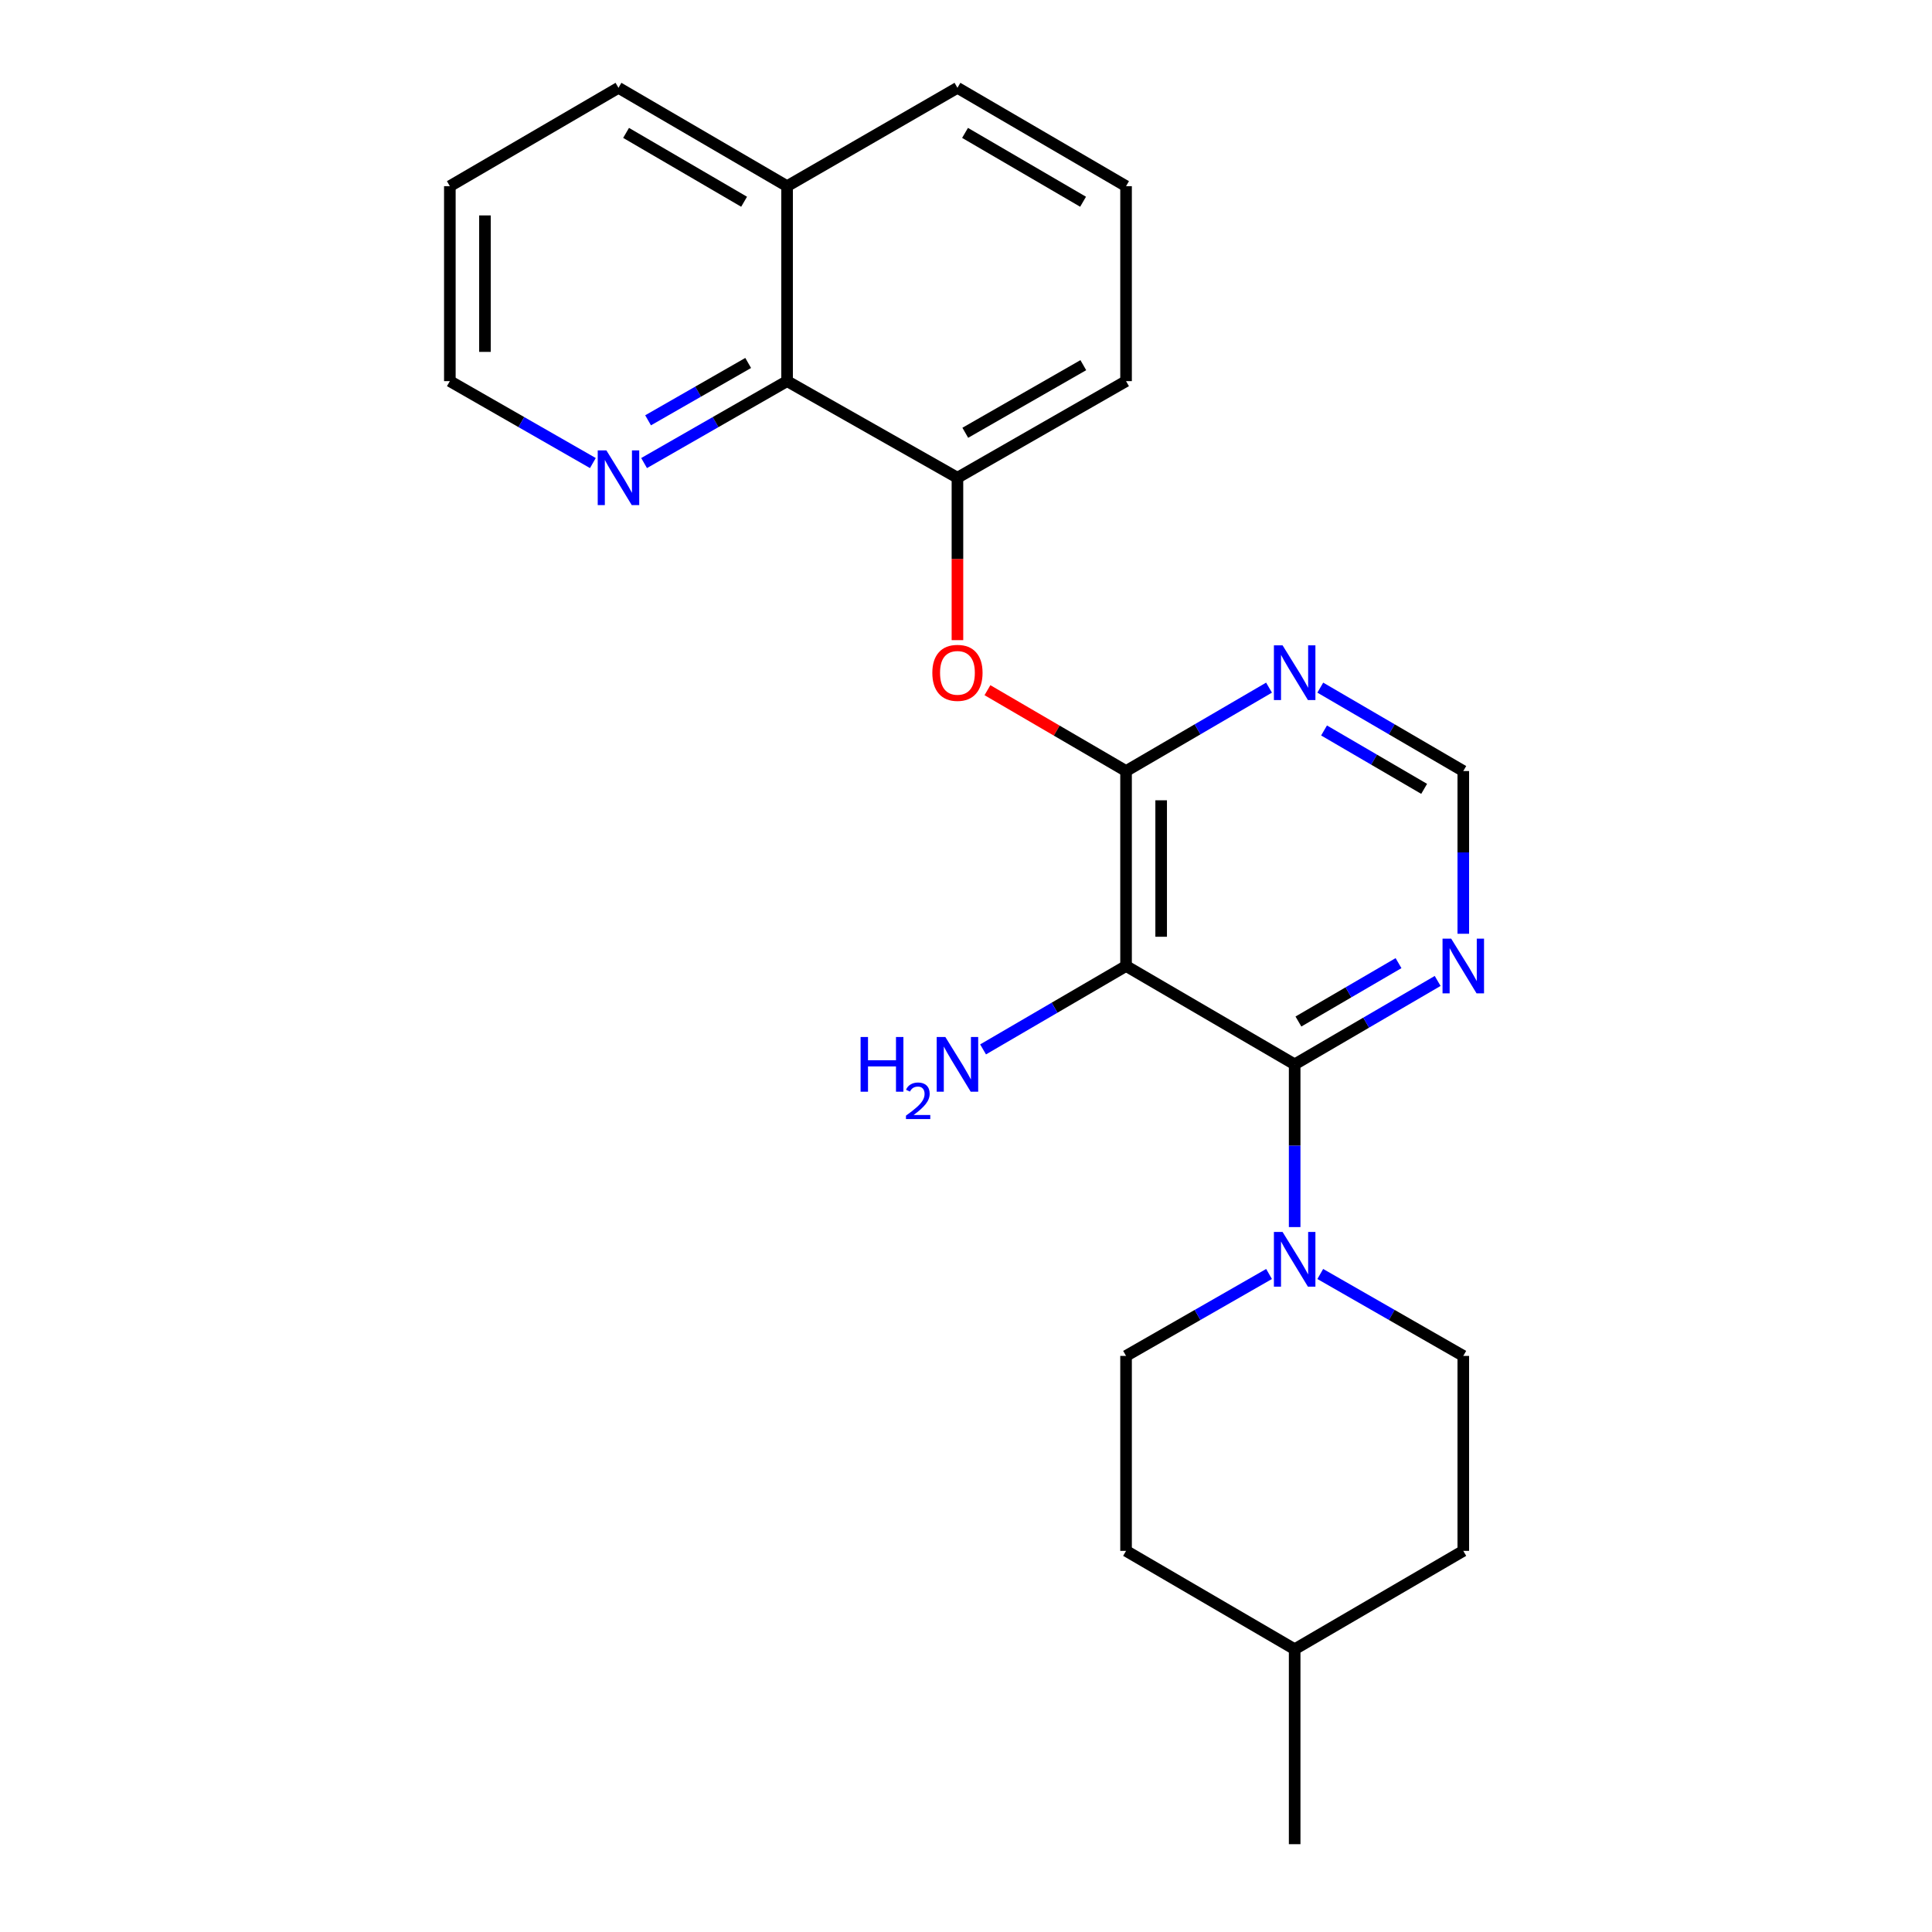 <?xml version='1.0' encoding='iso-8859-1'?>
<svg version='1.1' baseProfile='full'
              xmlns='http://www.w3.org/2000/svg'
                      xmlns:rdkit='http://www.rdkit.org/xml'
                      xmlns:xlink='http://www.w3.org/1999/xlink'
                  xml:space='preserve'
width='1000px' height='1000px' viewBox='0 0 1000 1000'>
<!-- END OF HEADER -->
<rect style='opacity:1.0;fill:#FFFFFF;stroke:none' width='1000' height='1000' x='0' y='0'> </rect>
<path class='bond-0' d='M 232.841,197.273 L 232.841,96.363' style='fill:none;fill-rule:evenodd;stroke:#000000;stroke-width:6px;stroke-linecap:butt;stroke-linejoin:miter;stroke-opacity:1' />
<path class='bond-0' d='M 251.012,182.136 L 251.012,111.5' style='fill:none;fill-rule:evenodd;stroke:#000000;stroke-width:6px;stroke-linecap:butt;stroke-linejoin:miter;stroke-opacity:1' />
<path class='bond-1' d='M 232.841,197.273 L 269.854,218.476' style='fill:none;fill-rule:evenodd;stroke:#000000;stroke-width:6px;stroke-linecap:butt;stroke-linejoin:miter;stroke-opacity:1' />
<path class='bond-1' d='M 269.854,218.476 L 306.867,239.68' style='fill:none;fill-rule:evenodd;stroke:#0000FF;stroke-width:6px;stroke-linecap:butt;stroke-linejoin:miter;stroke-opacity:1' />
<path class='bond-2' d='M 511.098,357.239 L 546.971,378.165' style='fill:none;fill-rule:evenodd;stroke:#FF0000;stroke-width:6px;stroke-linecap:butt;stroke-linejoin:miter;stroke-opacity:1' />
<path class='bond-2' d='M 546.971,378.165 L 582.843,399.091' style='fill:none;fill-rule:evenodd;stroke:#000000;stroke-width:6px;stroke-linecap:butt;stroke-linejoin:miter;stroke-opacity:1' />
<path class='bond-3' d='M 495.572,331.339 L 495.572,289.306' style='fill:none;fill-rule:evenodd;stroke:#FF0000;stroke-width:6px;stroke-linecap:butt;stroke-linejoin:miter;stroke-opacity:1' />
<path class='bond-3' d='M 495.572,289.306 L 495.572,247.273' style='fill:none;fill-rule:evenodd;stroke:#000000;stroke-width:6px;stroke-linecap:butt;stroke-linejoin:miter;stroke-opacity:1' />
<path class='bond-4' d='M 232.841,96.363 L 320.122,45.455' style='fill:none;fill-rule:evenodd;stroke:#000000;stroke-width:6px;stroke-linecap:butt;stroke-linejoin:miter;stroke-opacity:1' />
<path class='bond-5' d='M 582.843,500 L 582.843,399.091' style='fill:none;fill-rule:evenodd;stroke:#000000;stroke-width:6px;stroke-linecap:butt;stroke-linejoin:miter;stroke-opacity:1' />
<path class='bond-5' d='M 601.014,484.864 L 601.014,414.227' style='fill:none;fill-rule:evenodd;stroke:#000000;stroke-width:6px;stroke-linecap:butt;stroke-linejoin:miter;stroke-opacity:1' />
<path class='bond-6' d='M 582.843,500 L 670.114,550.909' style='fill:none;fill-rule:evenodd;stroke:#000000;stroke-width:6px;stroke-linecap:butt;stroke-linejoin:miter;stroke-opacity:1' />
<path class='bond-7' d='M 582.843,500 L 545.841,521.585' style='fill:none;fill-rule:evenodd;stroke:#000000;stroke-width:6px;stroke-linecap:butt;stroke-linejoin:miter;stroke-opacity:1' />
<path class='bond-7' d='M 545.841,521.585 L 508.838,543.17' style='fill:none;fill-rule:evenodd;stroke:#0000FF;stroke-width:6px;stroke-linecap:butt;stroke-linejoin:miter;stroke-opacity:1' />
<path class='bond-8' d='M 582.843,399.091 L 619.846,377.506' style='fill:none;fill-rule:evenodd;stroke:#000000;stroke-width:6px;stroke-linecap:butt;stroke-linejoin:miter;stroke-opacity:1' />
<path class='bond-8' d='M 619.846,377.506 L 656.848,355.921' style='fill:none;fill-rule:evenodd;stroke:#0000FF;stroke-width:6px;stroke-linecap:butt;stroke-linejoin:miter;stroke-opacity:1' />
<path class='bond-9' d='M 670.114,550.909 L 707.122,529.323' style='fill:none;fill-rule:evenodd;stroke:#000000;stroke-width:6px;stroke-linecap:butt;stroke-linejoin:miter;stroke-opacity:1' />
<path class='bond-9' d='M 707.122,529.323 L 744.129,507.738' style='fill:none;fill-rule:evenodd;stroke:#0000FF;stroke-width:6px;stroke-linecap:butt;stroke-linejoin:miter;stroke-opacity:1' />
<path class='bond-9' d='M 672.061,528.737 L 697.967,513.627' style='fill:none;fill-rule:evenodd;stroke:#000000;stroke-width:6px;stroke-linecap:butt;stroke-linejoin:miter;stroke-opacity:1' />
<path class='bond-9' d='M 697.967,513.627 L 723.872,498.517' style='fill:none;fill-rule:evenodd;stroke:#0000FF;stroke-width:6px;stroke-linecap:butt;stroke-linejoin:miter;stroke-opacity:1' />
<path class='bond-10' d='M 670.114,550.909 L 670.114,593.022' style='fill:none;fill-rule:evenodd;stroke:#000000;stroke-width:6px;stroke-linecap:butt;stroke-linejoin:miter;stroke-opacity:1' />
<path class='bond-10' d='M 670.114,593.022 L 670.114,635.135' style='fill:none;fill-rule:evenodd;stroke:#0000FF;stroke-width:6px;stroke-linecap:butt;stroke-linejoin:miter;stroke-opacity:1' />
<path class='bond-11' d='M 683.38,355.92 L 720.388,377.505' style='fill:none;fill-rule:evenodd;stroke:#0000FF;stroke-width:6px;stroke-linecap:butt;stroke-linejoin:miter;stroke-opacity:1' />
<path class='bond-11' d='M 720.388,377.505 L 757.395,399.091' style='fill:none;fill-rule:evenodd;stroke:#000000;stroke-width:6px;stroke-linecap:butt;stroke-linejoin:miter;stroke-opacity:1' />
<path class='bond-11' d='M 685.327,378.091 L 711.233,393.201' style='fill:none;fill-rule:evenodd;stroke:#0000FF;stroke-width:6px;stroke-linecap:butt;stroke-linejoin:miter;stroke-opacity:1' />
<path class='bond-11' d='M 711.233,393.201 L 737.138,408.311' style='fill:none;fill-rule:evenodd;stroke:#000000;stroke-width:6px;stroke-linecap:butt;stroke-linejoin:miter;stroke-opacity:1' />
<path class='bond-12' d='M 757.395,483.317 L 757.395,441.204' style='fill:none;fill-rule:evenodd;stroke:#0000FF;stroke-width:6px;stroke-linecap:butt;stroke-linejoin:miter;stroke-opacity:1' />
<path class='bond-12' d='M 757.395,441.204 L 757.395,399.091' style='fill:none;fill-rule:evenodd;stroke:#000000;stroke-width:6px;stroke-linecap:butt;stroke-linejoin:miter;stroke-opacity:1' />
<path class='bond-13' d='M 320.122,45.455 L 407.393,96.363' style='fill:none;fill-rule:evenodd;stroke:#000000;stroke-width:6px;stroke-linecap:butt;stroke-linejoin:miter;stroke-opacity:1' />
<path class='bond-13' d='M 324.057,68.787 L 385.146,104.423' style='fill:none;fill-rule:evenodd;stroke:#000000;stroke-width:6px;stroke-linecap:butt;stroke-linejoin:miter;stroke-opacity:1' />
<path class='bond-14' d='M 333.377,239.679 L 370.385,218.476' style='fill:none;fill-rule:evenodd;stroke:#0000FF;stroke-width:6px;stroke-linecap:butt;stroke-linejoin:miter;stroke-opacity:1' />
<path class='bond-14' d='M 370.385,218.476 L 407.393,197.273' style='fill:none;fill-rule:evenodd;stroke:#000000;stroke-width:6px;stroke-linecap:butt;stroke-linejoin:miter;stroke-opacity:1' />
<path class='bond-14' d='M 335.446,217.551 L 361.352,202.709' style='fill:none;fill-rule:evenodd;stroke:#0000FF;stroke-width:6px;stroke-linecap:butt;stroke-linejoin:miter;stroke-opacity:1' />
<path class='bond-14' d='M 361.352,202.709 L 387.257,187.867' style='fill:none;fill-rule:evenodd;stroke:#000000;stroke-width:6px;stroke-linecap:butt;stroke-linejoin:miter;stroke-opacity:1' />
<path class='bond-15' d='M 407.393,197.273 L 407.393,96.363' style='fill:none;fill-rule:evenodd;stroke:#000000;stroke-width:6px;stroke-linecap:butt;stroke-linejoin:miter;stroke-opacity:1' />
<path class='bond-16' d='M 407.393,197.273 L 495.572,247.273' style='fill:none;fill-rule:evenodd;stroke:#000000;stroke-width:6px;stroke-linecap:butt;stroke-linejoin:miter;stroke-opacity:1' />
<path class='bond-17' d='M 407.393,96.363 L 495.572,45.455' style='fill:none;fill-rule:evenodd;stroke:#000000;stroke-width:6px;stroke-linecap:butt;stroke-linejoin:miter;stroke-opacity:1' />
<path class='bond-18' d='M 495.572,45.455 L 582.843,96.363' style='fill:none;fill-rule:evenodd;stroke:#000000;stroke-width:6px;stroke-linecap:butt;stroke-linejoin:miter;stroke-opacity:1' />
<path class='bond-18' d='M 499.507,68.787 L 560.597,104.423' style='fill:none;fill-rule:evenodd;stroke:#000000;stroke-width:6px;stroke-linecap:butt;stroke-linejoin:miter;stroke-opacity:1' />
<path class='bond-19' d='M 582.843,96.363 L 582.843,197.273' style='fill:none;fill-rule:evenodd;stroke:#000000;stroke-width:6px;stroke-linecap:butt;stroke-linejoin:miter;stroke-opacity:1' />
<path class='bond-20' d='M 582.843,197.273 L 495.572,247.273' style='fill:none;fill-rule:evenodd;stroke:#000000;stroke-width:6px;stroke-linecap:butt;stroke-linejoin:miter;stroke-opacity:1' />
<path class='bond-20' d='M 560.72,189.006 L 499.63,224.006' style='fill:none;fill-rule:evenodd;stroke:#000000;stroke-width:6px;stroke-linecap:butt;stroke-linejoin:miter;stroke-opacity:1' />
<path class='bond-21' d='M 757.395,802.727 L 670.114,853.636' style='fill:none;fill-rule:evenodd;stroke:#000000;stroke-width:6px;stroke-linecap:butt;stroke-linejoin:miter;stroke-opacity:1' />
<path class='bond-22' d='M 757.395,802.727 L 757.395,701.818' style='fill:none;fill-rule:evenodd;stroke:#000000;stroke-width:6px;stroke-linecap:butt;stroke-linejoin:miter;stroke-opacity:1' />
<path class='bond-23' d='M 670.114,853.636 L 582.843,802.727' style='fill:none;fill-rule:evenodd;stroke:#000000;stroke-width:6px;stroke-linecap:butt;stroke-linejoin:miter;stroke-opacity:1' />
<path class='bond-24' d='M 670.114,853.636 L 670.114,954.545' style='fill:none;fill-rule:evenodd;stroke:#000000;stroke-width:6px;stroke-linecap:butt;stroke-linejoin:miter;stroke-opacity:1' />
<path class='bond-25' d='M 582.843,802.727 L 582.843,701.818' style='fill:none;fill-rule:evenodd;stroke:#000000;stroke-width:6px;stroke-linecap:butt;stroke-linejoin:miter;stroke-opacity:1' />
<path class='bond-26' d='M 582.843,701.818 L 619.852,680.615' style='fill:none;fill-rule:evenodd;stroke:#000000;stroke-width:6px;stroke-linecap:butt;stroke-linejoin:miter;stroke-opacity:1' />
<path class='bond-26' d='M 619.852,680.615 L 656.86,659.412' style='fill:none;fill-rule:evenodd;stroke:#0000FF;stroke-width:6px;stroke-linecap:butt;stroke-linejoin:miter;stroke-opacity:1' />
<path class='bond-27' d='M 683.369,659.411 L 720.382,680.615' style='fill:none;fill-rule:evenodd;stroke:#0000FF;stroke-width:6px;stroke-linecap:butt;stroke-linejoin:miter;stroke-opacity:1' />
<path class='bond-27' d='M 720.382,680.615 L 757.395,701.818' style='fill:none;fill-rule:evenodd;stroke:#000000;stroke-width:6px;stroke-linecap:butt;stroke-linejoin:miter;stroke-opacity:1' />
<path  class='atom-1' d='M 482.572 348.262
Q 482.572 341.462, 485.932 337.662
Q 489.292 333.862, 495.572 333.862
Q 501.852 333.862, 505.212 337.662
Q 508.572 341.462, 508.572 348.262
Q 508.572 355.142, 505.172 359.062
Q 501.772 362.942, 495.572 362.942
Q 489.332 362.942, 485.932 359.062
Q 482.572 355.182, 482.572 348.262
M 495.572 359.742
Q 499.892 359.742, 502.212 356.862
Q 504.572 353.942, 504.572 348.262
Q 504.572 342.702, 502.212 339.902
Q 499.892 337.062, 495.572 337.062
Q 491.252 337.062, 488.892 339.862
Q 486.572 342.662, 486.572 348.262
Q 486.572 353.982, 488.892 356.862
Q 491.252 359.742, 495.572 359.742
' fill='#FF0000'/>
<path  class='atom-6' d='M 445.44 536.749
L 449.28 536.749
L 449.28 548.789
L 463.76 548.789
L 463.76 536.749
L 467.6 536.749
L 467.6 565.069
L 463.76 565.069
L 463.76 551.989
L 449.28 551.989
L 449.28 565.069
L 445.44 565.069
L 445.44 536.749
' fill='#0000FF'/>
<path  class='atom-6' d='M 468.972 564.075
Q 469.659 562.306, 471.296 561.33
Q 472.932 560.326, 475.203 560.326
Q 478.028 560.326, 479.612 561.858
Q 481.196 563.389, 481.196 566.108
Q 481.196 568.88, 479.136 571.467
Q 477.104 574.054, 472.88 577.117
L 481.512 577.117
L 481.512 579.229
L 468.92 579.229
L 468.92 577.46
Q 472.404 574.978, 474.464 573.13
Q 476.549 571.282, 477.552 569.619
Q 478.556 567.956, 478.556 566.24
Q 478.556 564.445, 477.658 563.442
Q 476.76 562.438, 475.203 562.438
Q 473.698 562.438, 472.695 563.046
Q 471.692 563.653, 470.979 564.999
L 468.972 564.075
' fill='#0000FF'/>
<path  class='atom-6' d='M 489.312 536.749
L 498.592 551.749
Q 499.512 553.229, 500.992 555.909
Q 502.472 558.589, 502.552 558.749
L 502.552 536.749
L 506.312 536.749
L 506.312 565.069
L 502.432 565.069
L 492.472 548.669
Q 491.312 546.749, 490.072 544.549
Q 488.872 542.349, 488.512 541.669
L 488.512 565.069
L 484.832 565.069
L 484.832 536.749
L 489.312 536.749
' fill='#0000FF'/>
<path  class='atom-7' d='M 663.854 334.022
L 673.134 349.022
Q 674.054 350.502, 675.534 353.182
Q 677.014 355.862, 677.094 356.022
L 677.094 334.022
L 680.854 334.022
L 680.854 362.342
L 676.974 362.342
L 667.014 345.942
Q 665.854 344.022, 664.614 341.822
Q 663.414 339.622, 663.054 338.942
L 663.054 362.342
L 659.374 362.342
L 659.374 334.022
L 663.854 334.022
' fill='#0000FF'/>
<path  class='atom-8' d='M 751.135 485.84
L 760.415 500.84
Q 761.335 502.32, 762.815 505
Q 764.295 507.68, 764.375 507.84
L 764.375 485.84
L 768.135 485.84
L 768.135 514.16
L 764.255 514.16
L 754.295 497.76
Q 753.135 495.84, 751.895 493.64
Q 750.695 491.44, 750.335 490.76
L 750.335 514.16
L 746.655 514.16
L 746.655 485.84
L 751.135 485.84
' fill='#0000FF'/>
<path  class='atom-11' d='M 313.862 233.113
L 323.142 248.113
Q 324.062 249.593, 325.542 252.273
Q 327.022 254.953, 327.102 255.113
L 327.102 233.113
L 330.862 233.113
L 330.862 261.433
L 326.982 261.433
L 317.022 245.033
Q 315.862 243.113, 314.622 240.913
Q 313.422 238.713, 313.062 238.033
L 313.062 261.433
L 309.382 261.433
L 309.382 233.113
L 313.862 233.113
' fill='#0000FF'/>
<path  class='atom-22' d='M 663.854 637.658
L 673.134 652.658
Q 674.054 654.138, 675.534 656.818
Q 677.014 659.498, 677.094 659.658
L 677.094 637.658
L 680.854 637.658
L 680.854 665.978
L 676.974 665.978
L 667.014 649.578
Q 665.854 647.658, 664.614 645.458
Q 663.414 643.258, 663.054 642.578
L 663.054 665.978
L 659.374 665.978
L 659.374 637.658
L 663.854 637.658
' fill='#0000FF'/>
</svg>
